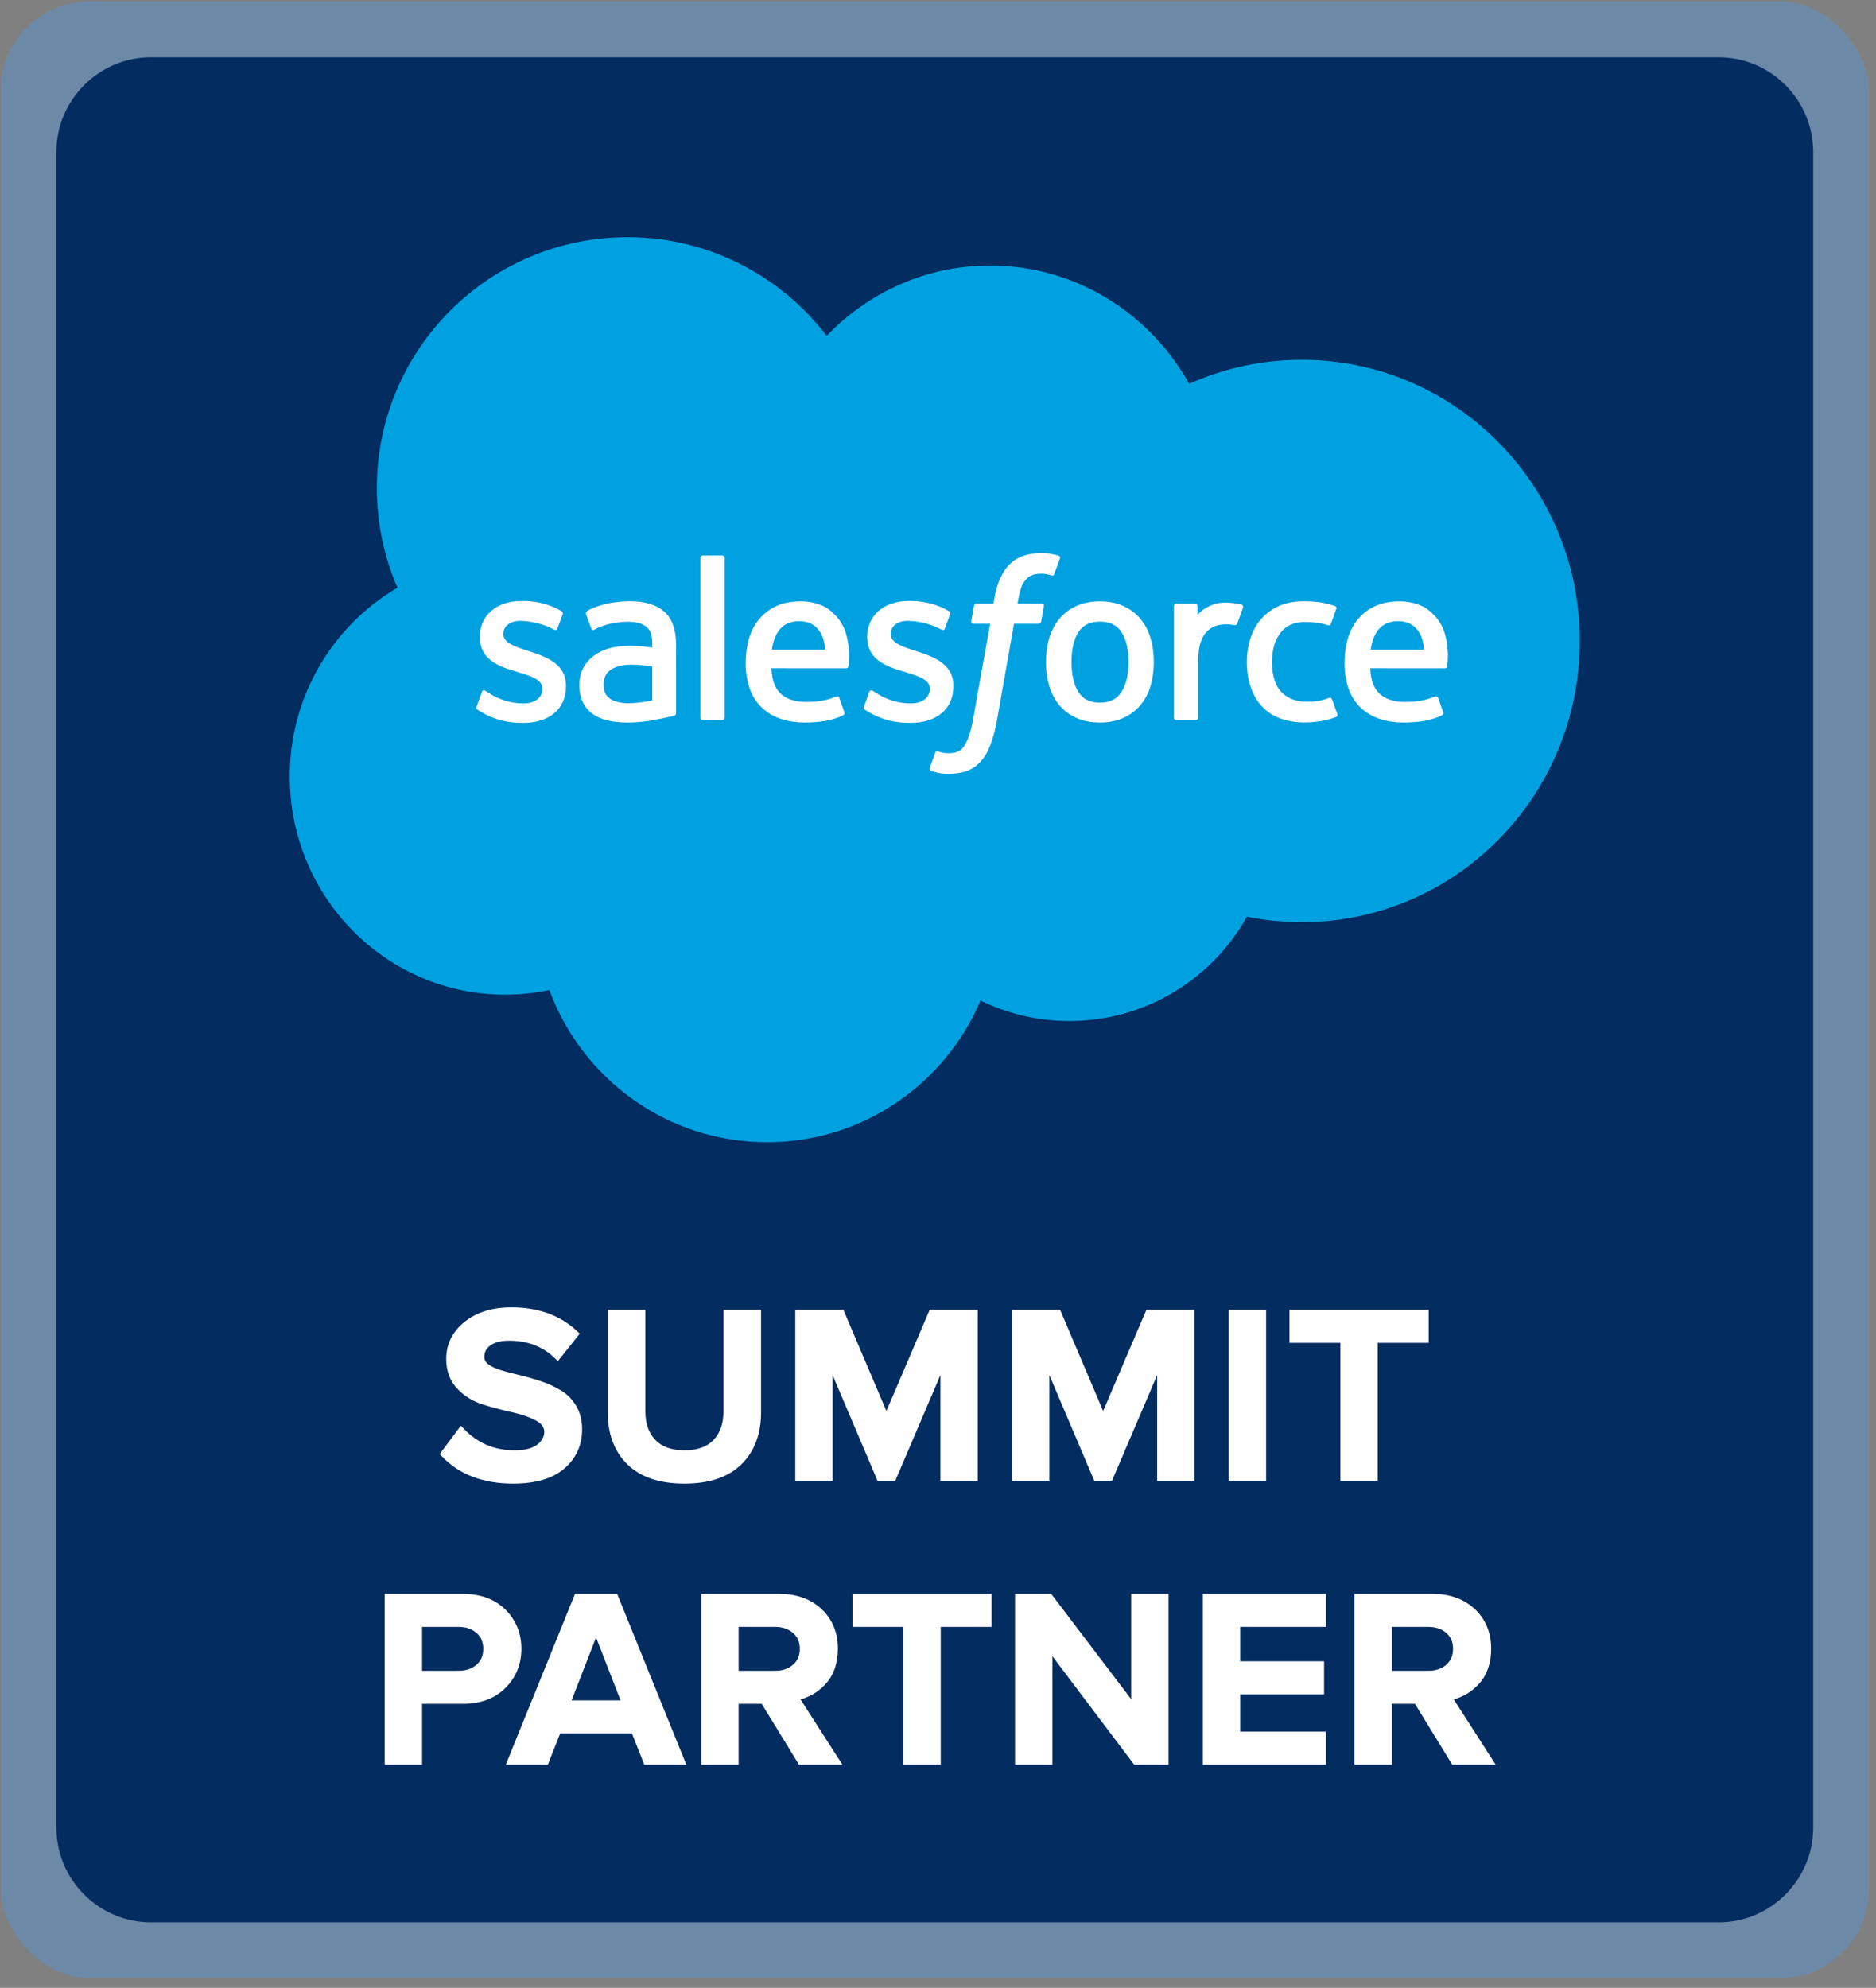 <svg width="168" height="178" viewBox="0 0 168 178" fill="none" xmlns="http://www.w3.org/2000/svg">
<rect x="0" y="0" width="168" height="178" fill="#808080" stroke="none"/>
<rect x="0.049" y="0.132" width="167.326" height="177" rx="8" fill="#6C8AA8"/>
<path d="M153.917 172.132H13.508C8.856 172.132 5.049 168.318 5.049 163.655V13.609C5.049 8.947 8.856 5.132 13.508 5.132H153.917C158.569 5.132 162.376 8.947 162.376 13.609V163.655C162.376 168.318 158.569 172.132 153.917 172.132Z" fill="#032C60"/>
<path d="M74.025 30.077C77.749 26.189 82.938 23.774 88.674 23.774C96.298 23.774 102.953 28.036 106.495 34.363C109.665 32.944 113.098 32.213 116.57 32.217C130.324 32.217 141.473 43.489 141.473 57.396C141.473 71.302 130.325 82.575 116.57 82.575C114.889 82.575 113.249 82.406 111.663 82.085C108.543 87.661 102.595 91.429 95.771 91.429C92.915 91.429 90.212 90.77 87.808 89.592C84.644 97.05 77.274 102.277 68.686 102.277C59.744 102.277 52.121 96.604 49.196 88.651C47.892 88.927 46.564 89.066 45.232 89.065C34.583 89.066 25.95 80.324 25.95 69.539C25.933 62.584 29.604 56.144 35.59 52.626C34.37 49.808 33.742 46.768 33.746 43.696C33.748 31.293 43.793 21.239 56.185 21.239C63.183 21.23 69.782 24.5 74.025 30.077Z" fill="#00A1E0"/>
<path d="M42.684 63.265L43.152 61.965C43.226 61.742 43.394 61.816 43.462 61.857C43.592 61.934 43.685 62.004 43.854 62.103C45.231 62.975 46.507 62.985 46.905 62.985C47.936 62.985 48.575 62.438 48.575 61.7V61.661C48.575 60.859 47.59 60.555 46.451 60.205L46.199 60.124C44.636 59.678 42.965 59.033 42.965 57.051V57.01C42.965 55.128 44.48 53.815 46.647 53.815L46.885 53.812C48.159 53.812 49.39 54.184 50.281 54.725C50.362 54.776 50.44 54.87 50.395 54.994L49.914 56.294C49.83 56.516 49.599 56.369 49.599 56.369C48.668 55.883 47.638 55.618 46.589 55.595C45.67 55.595 45.078 56.084 45.078 56.747V56.789C45.078 57.563 46.092 57.893 47.267 58.276L47.469 58.34C49.027 58.834 50.689 59.518 50.689 61.398V61.437C50.689 63.469 49.215 64.732 46.847 64.732C45.683 64.732 44.57 64.552 43.393 63.926C43.17 63.797 42.95 63.685 42.733 63.526C42.71 63.493 42.61 63.454 42.682 63.264L42.684 63.265ZM77.374 63.265L77.843 61.965C77.911 61.752 78.109 61.831 78.152 61.857C78.281 61.937 78.377 62.004 78.544 62.103C79.924 62.975 81.198 62.985 81.599 62.985C82.626 62.985 83.267 62.438 83.267 61.7V61.661C83.267 60.859 82.283 60.555 81.145 60.205L80.892 60.124C79.326 59.678 77.655 59.033 77.655 57.051V57.01C77.655 55.128 79.171 53.815 81.34 53.815L81.576 53.812C82.849 53.812 84.081 54.184 84.974 54.725C85.053 54.776 85.132 54.87 85.088 54.994C85.043 55.109 84.649 56.173 84.607 56.294C84.52 56.516 84.291 56.369 84.291 56.369C83.36 55.883 82.33 55.618 81.281 55.595C80.362 55.595 79.77 56.084 79.77 56.747V56.789C79.77 57.563 80.782 57.893 81.959 58.276L82.161 58.34C83.719 58.834 85.38 59.518 85.38 61.398V61.437C85.38 63.469 83.908 64.732 81.539 64.732C80.374 64.732 79.261 64.552 78.085 63.926C77.862 63.797 77.642 63.685 77.424 63.526C77.4 63.494 77.301 63.455 77.374 63.265ZM103.035 57.151C103.229 57.804 103.325 58.522 103.325 59.28C103.325 60.04 103.229 60.755 103.035 61.409C102.857 62.039 102.552 62.625 102.137 63.132C101.723 63.625 101.202 64.016 100.616 64.279C100.01 64.558 99.298 64.697 98.497 64.697C97.696 64.697 96.981 64.558 96.377 64.279C95.79 64.016 95.271 63.624 94.856 63.132C94.442 62.625 94.137 62.039 93.958 61.41C93.759 60.718 93.661 60.001 93.667 59.281C93.667 58.522 93.764 57.804 93.958 57.152C94.152 56.493 94.454 55.913 94.855 55.43C95.271 54.936 95.791 54.541 96.378 54.273C96.983 53.989 97.694 53.846 98.497 53.846C99.301 53.846 100.012 53.99 100.617 54.273C101.221 54.555 101.734 54.944 102.138 55.43C102.539 55.912 102.843 56.492 103.035 57.151ZM101.059 59.28C101.059 58.132 100.846 57.229 100.424 56.596C100.007 55.967 99.375 55.664 98.497 55.664C97.618 55.664 96.991 55.967 96.579 56.596C96.166 57.229 95.955 58.132 95.955 59.28C95.955 60.427 96.165 61.337 96.582 61.975C96.991 62.611 97.618 62.919 98.497 62.919C99.375 62.919 100.007 62.61 100.424 61.975C100.844 61.337 101.059 60.427 101.059 59.28ZM119.28 62.611L119.765 63.955C119.829 64.12 119.686 64.192 119.686 64.192C118.936 64.484 117.897 64.691 116.884 64.691C115.169 64.691 113.854 64.196 112.977 63.219C112.105 62.244 111.661 60.918 111.661 59.273C111.661 58.512 111.771 57.792 111.986 57.14C112.201 56.481 112.523 55.901 112.948 55.418C113.388 54.92 113.932 54.526 114.541 54.261C115.173 53.979 115.916 53.837 116.745 53.837C117.305 53.837 117.802 53.871 118.229 53.934C118.685 54.006 119.293 54.17 119.55 54.27C119.596 54.288 119.726 54.352 119.673 54.504C119.486 55.032 119.358 55.377 119.185 55.858C119.109 56.063 118.955 55.995 118.955 55.995C118.304 55.789 117.68 55.695 116.865 55.695C115.885 55.695 115.15 56.022 114.67 56.662C114.184 57.306 113.913 58.151 113.909 59.274C113.906 60.506 114.214 61.419 114.76 61.984C115.304 62.548 116.065 62.833 117.022 62.833C117.41 62.833 117.777 62.807 118.107 62.756C118.432 62.704 118.738 62.602 119.026 62.49C119.027 62.488 119.213 62.418 119.28 62.611ZM129.399 56.777C129.83 58.288 129.605 59.594 129.597 59.667C129.581 59.839 129.404 59.841 129.404 59.841L122.709 59.836C122.75 60.855 122.995 61.578 123.487 62.068C123.971 62.547 124.739 62.855 125.779 62.857C127.368 62.86 128.047 62.541 128.528 62.362C128.528 62.362 128.712 62.295 128.781 62.478L129.217 63.707C129.305 63.913 129.234 63.986 129.16 64.027C128.74 64.259 127.724 64.692 125.788 64.697C124.849 64.701 124.032 64.567 123.358 64.305C122.718 64.067 122.142 63.684 121.674 63.187C121.227 62.698 120.895 62.115 120.702 61.481C120.495 60.786 120.394 60.063 120.4 59.339C120.4 58.579 120.498 57.857 120.694 57.197C120.89 56.533 121.195 55.946 121.6 55.454C122.02 54.951 122.547 54.548 123.143 54.276C123.757 53.986 124.517 53.845 125.354 53.845C126.07 53.845 126.725 53.999 127.269 54.235C127.688 54.414 128.11 54.74 128.543 55.206C128.816 55.499 129.232 56.143 129.399 56.777ZM122.742 58.179H127.517C127.468 57.564 127.348 57.012 127.072 56.596C126.653 55.968 126.074 55.622 125.196 55.622C124.317 55.622 123.693 55.968 123.28 56.596C123.009 57.012 122.835 57.541 122.74 58.179H122.742ZM75.773 56.777C76.203 58.288 75.981 59.594 75.974 59.667C75.956 59.839 75.779 59.841 75.779 59.841L69.082 59.836C69.126 60.855 69.368 61.578 69.862 62.068C70.346 62.547 71.113 62.855 72.153 62.857C73.742 62.86 74.423 62.541 74.904 62.362C74.904 62.362 75.087 62.295 75.155 62.478L75.592 63.707C75.681 63.913 75.61 63.986 75.536 64.027C75.114 64.259 74.096 64.692 72.163 64.697C71.223 64.701 70.405 64.567 69.734 64.305C69.094 64.066 68.517 63.684 68.048 63.187C67.602 62.697 67.271 62.115 67.079 61.481C66.87 60.787 66.767 60.063 66.774 59.339C66.774 58.579 66.873 57.857 67.068 57.197C67.25 56.561 67.558 55.968 67.974 55.454C68.395 54.951 68.921 54.549 69.516 54.276C70.132 53.986 70.893 53.845 71.727 53.845C72.385 53.843 73.038 53.976 73.644 54.235C74.064 54.414 74.486 54.74 74.916 55.206C75.191 55.499 75.606 56.143 75.773 56.777ZM69.114 58.179H73.892C73.841 57.564 73.721 57.012 73.447 56.596C73.03 55.968 72.449 55.622 71.571 55.622C70.691 55.622 70.066 55.968 69.656 56.596C69.383 57.012 69.211 57.541 69.114 58.179ZM57.306 57.859C57.306 57.859 57.834 57.905 58.41 57.989V57.705C58.41 56.81 58.224 56.389 57.859 56.105C57.485 55.819 56.927 55.672 56.204 55.672C56.204 55.672 54.574 55.651 53.286 56.353C53.226 56.389 53.177 56.409 53.177 56.409C53.177 56.409 53.016 56.466 52.957 56.3L52.484 55.024C52.41 54.84 52.543 54.757 52.543 54.757C53.145 54.285 54.606 54.001 54.606 54.001C55.199 53.896 55.799 53.84 56.402 53.834C57.738 53.834 58.773 54.146 59.477 54.763C60.182 55.382 60.541 56.379 60.541 57.725L60.545 63.863C60.545 63.863 60.558 64.04 60.391 64.081C60.391 64.081 60.145 64.15 59.923 64.201C59.7 64.253 58.894 64.417 58.235 64.529C57.562 64.642 56.882 64.699 56.2 64.699C55.55 64.699 54.954 64.638 54.428 64.517C53.938 64.415 53.474 64.213 53.064 63.925C52.691 63.654 52.391 63.292 52.192 62.875C51.986 62.454 51.882 61.939 51.882 61.343C51.882 60.76 52.005 60.239 52.241 59.797C52.479 59.356 52.804 58.983 53.214 58.69C53.637 58.392 54.109 58.171 54.61 58.041C55.132 57.902 55.687 57.83 56.26 57.83C56.682 57.828 57.033 57.837 57.306 57.859ZM54.642 62.574C54.638 62.573 55.242 63.048 56.605 62.965C57.562 62.907 58.411 62.724 58.411 62.724V59.673C58.411 59.673 57.554 59.532 56.594 59.518C55.23 59.502 54.649 60.005 54.653 60.003C54.252 60.29 54.055 60.714 54.055 61.301C54.055 61.678 54.122 61.971 54.257 62.176C54.342 62.312 54.378 62.362 54.642 62.574ZM111.313 54.4C111.249 54.584 110.925 55.503 110.808 55.808C110.765 55.924 110.694 56.005 110.564 55.99C110.564 55.99 110.18 55.901 109.829 55.901C109.588 55.901 109.243 55.932 108.932 56.028C108.62 56.123 108.336 56.294 108.105 56.525C107.86 56.762 107.662 57.095 107.517 57.513C107.371 57.933 107.295 58.602 107.295 59.273V64.272C107.296 64.383 107.205 64.475 107.095 64.475C107.095 64.475 107.094 64.475 107.093 64.475H105.335C105.222 64.477 105.13 64.386 105.128 64.272V54.265C105.128 54.152 105.21 54.062 105.323 54.062H107.037C107.15 54.062 107.232 54.152 107.232 54.265V55.083C107.488 54.739 107.948 54.435 108.363 54.247C108.78 54.057 109.246 53.918 110.089 53.968C110.527 53.995 111.097 54.115 111.212 54.16C111.305 54.197 111.351 54.303 111.314 54.397C111.314 54.398 111.313 54.399 111.313 54.4ZM94.799 49.762C94.846 49.781 94.974 49.843 94.923 49.995L94.409 51.404C94.365 51.51 94.338 51.574 94.119 51.508C93.83 51.417 93.529 51.369 93.226 51.368C92.961 51.368 92.721 51.402 92.509 51.474C92.297 51.541 92.104 51.661 91.948 51.82C91.741 52.021 91.58 52.266 91.478 52.537C91.232 53.245 91.137 54.002 91.124 54.05H93.264C93.445 54.05 93.502 54.134 93.484 54.266L93.234 55.661C93.193 55.864 93.01 55.856 93.01 55.856H90.805L89.297 64.411C89.168 65.178 88.971 65.932 88.709 66.665C88.472 67.284 88.228 67.736 87.837 68.168C87.502 68.554 87.077 68.851 86.6 69.031C86.136 69.203 85.573 69.29 84.957 69.29C84.664 69.29 84.348 69.284 83.975 69.195C83.767 69.148 83.563 69.087 83.363 69.015C83.281 68.987 83.214 68.881 83.262 68.747C83.308 68.614 83.704 67.526 83.758 67.383C83.826 67.211 84.001 67.277 84.001 67.277C84.119 67.328 84.203 67.361 84.361 67.392C84.522 67.423 84.737 67.451 84.899 67.451C85.191 67.451 85.456 67.416 85.687 67.338C85.966 67.248 86.13 67.084 86.299 66.866C86.475 66.638 86.619 66.327 86.767 65.91C86.915 65.489 87.051 64.931 87.167 64.256L88.668 55.857H87.189C87.012 55.857 86.951 55.773 86.971 55.639L87.219 54.244C87.258 54.041 87.447 54.049 87.447 54.049H88.964L89.046 53.595C89.273 52.248 89.724 51.224 90.392 50.551C91.062 49.874 92.017 49.532 93.227 49.532C93.573 49.532 93.879 49.555 94.138 49.602C94.392 49.652 94.585 49.696 94.799 49.762ZM64.886 64.273C64.886 64.387 64.808 64.477 64.694 64.477H62.919C62.806 64.477 62.728 64.385 62.728 64.274V49.949C62.728 49.839 62.806 49.748 62.917 49.748H64.693C64.807 49.748 64.885 49.84 64.885 49.951C64.886 49.951 64.886 64.273 64.886 64.273Z" fill="white"/>
<path d="M45.953 132.494C43.365 132.494 41.327 131.721 39.837 130.176L41.304 128.206C42.598 129.548 44.185 130.219 46.066 130.219C47.073 130.219 47.83 130.023 48.334 129.629C48.839 129.235 49.091 128.768 49.091 128.228C49.091 127.675 48.789 127.233 48.188 126.904C47.587 126.576 46.857 126.318 45.999 126.128C45.141 125.938 44.279 125.712 43.415 125.45C42.55 125.187 41.816 124.742 41.214 124.115C40.612 123.488 40.312 122.678 40.312 121.687C40.312 120.462 40.819 119.444 41.835 118.634C42.851 117.824 44.171 117.42 45.796 117.42C48.113 117.42 49.994 118.098 51.439 119.455L49.926 121.359C48.783 120.25 47.331 119.695 45.57 119.695C44.788 119.695 44.167 119.859 43.709 120.188C43.249 120.516 43.02 120.957 43.02 121.512C43.02 121.877 43.182 122.183 43.506 122.431C43.829 122.678 44.246 122.879 44.758 123.032C45.269 123.185 45.837 123.335 46.463 123.48C47.087 123.627 47.711 123.806 48.336 124.017C48.96 124.228 49.529 124.487 50.04 124.794C50.551 125.1 50.969 125.523 51.292 126.063C51.615 126.603 51.778 127.244 51.778 127.988C51.778 129.3 51.289 130.38 50.311 131.225C49.332 132.071 47.879 132.494 45.953 132.494Z" fill="white" stroke="white" stroke-width="0.705" stroke-miterlimit="10"/>
<path d="M61.301 132.494C59.164 132.494 57.543 131.955 56.437 130.875C55.332 129.797 54.779 128.33 54.779 126.477V117.638H57.441V126.39C57.441 127.572 57.776 128.505 58.446 129.191C59.116 129.877 60.068 130.219 61.301 130.219C62.534 130.219 63.482 129.877 64.145 129.191C64.807 128.505 65.138 127.572 65.138 126.39V117.638H67.8V126.456C67.8 128.323 67.247 129.796 66.142 130.875C65.036 131.955 63.423 132.494 61.301 132.494Z" fill="white" stroke="white" stroke-width="0.705" stroke-miterlimit="10"/>
<path d="M87.211 132.232H84.57V121.402L79.944 132.232H78.814L74.21 121.402V132.232H71.57V117.639H75.294L79.379 127.244L83.487 117.639H87.211V132.232Z" fill="white" stroke="white" stroke-width="0.705" stroke-miterlimit="10"/>
<path d="M106.619 132.232H103.979V121.402L99.352 132.232H98.224L93.62 121.402V132.232H90.979V117.639H94.702L98.788 127.244L102.895 117.639H106.619L106.619 132.232Z" fill="white" stroke="white" stroke-width="0.705" stroke-miterlimit="10"/>
<path d="M113.03 132.232H110.389V117.639H113.03V132.232Z" fill="white" stroke="white" stroke-width="0.705" stroke-miterlimit="10"/>
<path d="M123.027 132.232H120.387V119.892H115.828V117.638H127.587V119.892H123.027V132.232H123.027Z" fill="white" stroke="white" stroke-width="0.705" stroke-miterlimit="10"/>
<path d="M37.445 157.664H34.805V143.07H41.417C42.937 143.07 44.137 143.508 45.017 144.383C45.898 145.258 46.338 146.344 46.338 147.643C46.338 148.927 45.898 150.01 45.017 150.892C44.137 151.775 42.937 152.216 41.417 152.216H37.445V157.664ZM41.056 149.962C41.808 149.962 42.426 149.751 42.907 149.327C43.388 148.905 43.629 148.343 43.629 147.643C43.629 146.943 43.388 146.381 42.907 145.958C42.426 145.535 41.808 145.324 41.056 145.324H37.445V149.963H41.056V149.962Z" fill="white" stroke="white" stroke-width="0.705" stroke-miterlimit="10"/>
<path d="M60.94 157.664H57.938L56.831 154.863H49.925L48.82 157.664H45.819L51.732 143.07H55.027L60.94 157.664ZM56.087 152.61L53.379 145.652L50.67 152.61H56.087Z" fill="white" stroke="white" stroke-width="0.705" stroke-miterlimit="10"/>
<path d="M74.796 157.664H71.749L68.409 152.215H65.791V157.664H63.15V143.07H69.763C71.237 143.07 72.427 143.493 73.329 144.338C74.231 145.185 74.683 146.287 74.683 147.642C74.683 148.867 74.337 149.849 73.645 150.585C72.953 151.322 72.111 151.77 71.117 151.931L74.796 157.664ZM69.403 149.962C70.154 149.962 70.772 149.751 71.253 149.327C71.735 148.905 71.976 148.343 71.976 147.643C71.976 146.943 71.735 146.381 71.253 145.958C70.772 145.535 70.154 145.324 69.403 145.324H65.792V149.963H69.403V149.962Z" fill="white" stroke="white" stroke-width="0.705" stroke-miterlimit="10"/>
<path d="M83.892 157.664H81.252V145.324H76.693V143.07H88.451V145.324H83.892V157.664Z" fill="white" stroke="white" stroke-width="0.705" stroke-miterlimit="10"/>
<path d="M104.296 157.664H101.745L93.891 147.25V157.664H91.251V143.07H93.959L101.655 153.2V143.07H104.296V157.664Z" fill="white" stroke="white" stroke-width="0.705" stroke-miterlimit="10"/>
<path d="M118.379 157.664H108.065V143.07H118.379V145.324H110.705V149.109H118.221V151.362H110.705V155.41H118.379V157.664Z" fill="white" stroke="white" stroke-width="0.705" stroke-miterlimit="10"/>
<path d="M133.297 157.664H130.249L126.909 152.215H124.291V157.664H121.65V143.07H128.263C129.737 143.07 130.926 143.493 131.829 144.338C132.732 145.185 133.183 146.287 133.183 147.642C133.183 148.867 132.837 149.849 132.145 150.585C131.453 151.322 130.61 151.77 129.617 151.931L133.297 157.664ZM127.903 149.962C128.655 149.962 129.271 149.751 129.754 149.327C130.235 148.905 130.476 148.343 130.476 147.643C130.476 146.943 130.236 146.381 129.754 145.958C129.271 145.535 128.655 145.324 127.903 145.324H124.291V149.963H127.903V149.962Z" fill="white" stroke="white" stroke-width="0.705" stroke-miterlimit="10"/>
</svg>
